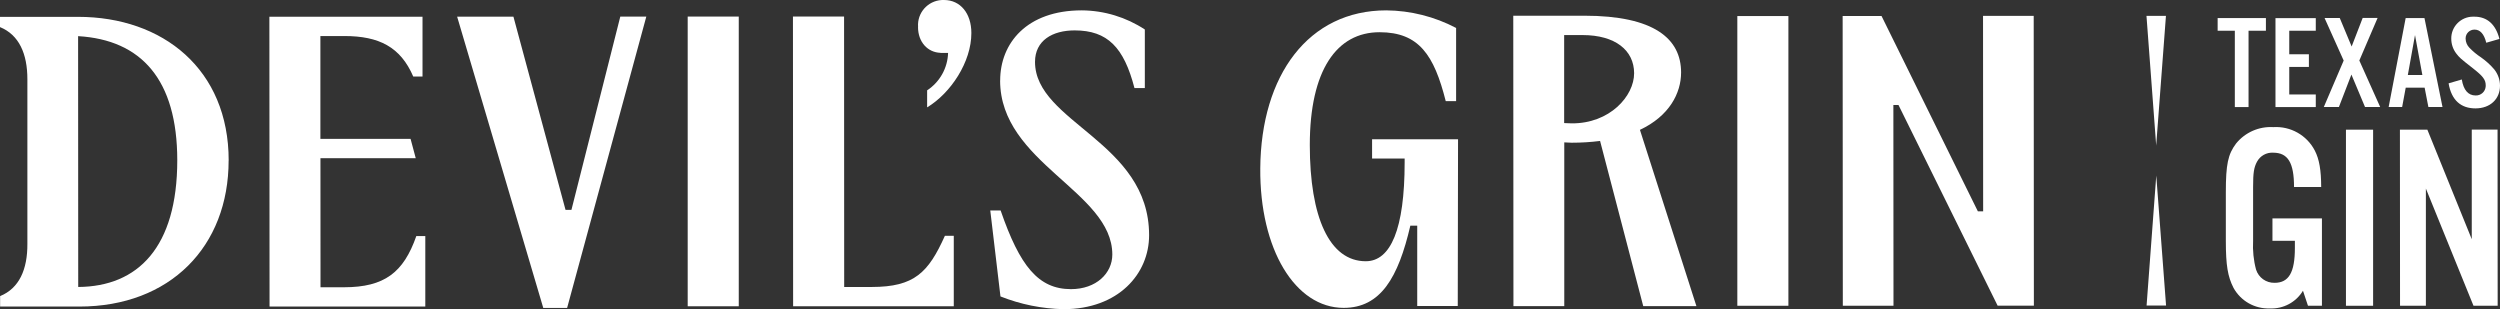 <svg xmlns="http://www.w3.org/2000/svg" id="Layer_2" data-name="Layer 2" viewBox="0 0 439.15 54.31"><rect x="0" y="0" width="439.15" height="54.31" fill="#333333" stroke="none"/><defs><style> .cls-1 { fill: #fff; } </style></defs><g id="Layer_1-2" data-name="Layer 1"><g id="Group_3" data-name="Group 3"><path id="Path_4" data-name="Path 4" class="cls-1" d="M274.78,53.78v-28.77s1.3.06,1.3.06c1.67,0,3.33-.1,4.99-.31l7.58,29.01h9.34s-9.92-30.96-9.92-30.96c5.17-2.43,7.23-6.45,7.23-10.08,0-5.94-4.76-9.97-16.99-9.97h-12.49s.03,51.02.03,51.02h8.92ZM274.76,21.62V6.16s3.23,0,3.23,0c5.75,0,9.05,2.68,9.06,6.7s-4.29,8.86-10.97,8.81l-1.32-.05Z"></path><path id="Path_5" data-name="Path 5" class="cls-1" d="M175.68,14.14c0,14.5,19.7,19.47,19.71,30.57,0,3.3-2.84,6.08-7.26,6.08-5.74,0-8.99-4.06-12.36-13.82h-1.82s1.79,15.1,1.79,15.1c3.53,1.4,7.28,2.16,11.08,2.24,9.63,0,15.04-6.21,15.03-13,0-16.44-20.03-19.78-20.04-30.44,0-3.76,3.07-5.53,6.96-5.53,5.8,0,8.66,3.01,10.51,10.13h1.82s0-10.29,0-10.29c-3.29-2.16-7.13-3.33-11.07-3.36-9.69,0-14.34,5.79-14.34,12.32"></path><path id="Path_6" data-name="Path 6" class="cls-1" d="M161.26,4.75c0,2.65,1.71,4.46,3.95,4.53v.02s1.33,0,1.33,0c-.08,2.66-1.46,5.11-3.68,6.57v2.99c4.15-2.5,7.78-7.98,7.77-13.06,0-3.43-1.91-5.8-4.81-5.8-2.44-.08-4.48,1.83-4.56,4.26,0,.16,0,.32.01.49"></path><path id="Path_7" data-name="Path 7" class="cls-1" d="M40.17,28.2c0-16.02-11.55-25.24-26.45-25.24H4.82s0,0,0,0H0s0,1.8,0,1.8c3.36,1.37,4.81,4.7,4.81,9.15v28.95c.02,4.45-1.42,7.78-4.79,9.15v1.84s13.91,0,13.91,0c15.96,0,26.23-10.56,26.23-25.66M13.72,6.35c11.14.65,17.41,7.68,17.42,21.79,0,15.3-6.91,22.2-17.4,22.27l-.02-44.06Z"></path><path id="Path_8" data-name="Path 8" class="cls-1" d="M73.13,41.47c-2.25,6.42-5.62,8.98-12.68,8.99h-4.15s-.01-22.67-.01-22.67h16.74s-.91-3.4-.91-3.4h-15.84s0-18.06,0-18.06h4.22c6.07,0,9.85,1.91,12.09,7.11h1.63s0-10.5,0-10.5h-26.9s.03,50.91.03,50.91h27.36s0-12.38,0-12.38h-1.56Z"></path><path id="Path_9" data-name="Path 9" class="cls-1" d="M108.96,2.92l-8.58,33.94h-1.04S90.19,2.93,90.19,2.93h-9.89s15.13,51.16,15.13,51.16h4.19S113.53,2.92,113.53,2.92h-4.57Z"></path><rect id="Rectangle_1" data-name="Rectangle 1" class="cls-1" x="120.8" y="2.91" width="8.97" height="50.89"></rect><path id="Path_10" data-name="Path 10" class="cls-1" d="M148.26,2.9h-8.97s.03,50.9.03,50.9h28.22s0-12.38,0-12.38h-1.56c-2.9,6.46-5.37,8.98-12.81,8.99h-4.88s-.02-47.51-.02-47.51Z"></path><path id="Path_11" data-name="Path 11" class="cls-1" d="M221.38,29.56c-.12,14.24,6.14,24.52,14.65,24.52,6.51,0,9.6-5.35,11.71-14.44h1.21s0,14.11,0,14.11h7.12s.05-29.29.05-29.29h-15.1s0,3.39,0,3.39h5.72s0,.66,0,.66c0,11.73-2.45,17.38-6.83,17.38-6.39,0-9.83-7.75-9.83-20.4,0-13.18,4.74-19.83,12.25-19.83,6.92,0,9.58,4,11.63,12.11h1.82s0-12.86,0-12.86c-3.78-1.99-7.99-3.05-12.26-3.09-13.65,0-22.02,11.35-22.14,27.77"></path><rect id="Rectangle_2" data-name="Rectangle 2" class="cls-1" x="305.18" y="2.82" width="8.97" height="50.89"></rect><path id="Path_12" data-name="Path 12" class="cls-1" d="M332.61,53.7l-.02-35.25h.9s17.41,35.24,17.41,35.24h6.37s-.03-50.9-.03-50.9h-8.9s.02,34.33.02,34.33h-.93s-16.92-34.31-16.92-34.31h-6.83s.03,50.9.03,50.9h8.89Z"></path><path id="Path_13" data-name="Path 13" class="cls-1" d="M380.49,53.67l-1.72-22.83-1.7,22.83h3.42Z"></path><path id="Path_14" data-name="Path 14" class="cls-1" d="M378.75,25.62l1.72-22.83h-3.42s1.71,22.83,1.71,22.83Z"></path><path id="Path_15" data-name="Path 15" class="cls-1" d="M407.87,38.36v15.35s-2.45,0-2.45,0l-.88-2.64c-1.22,2.02-3.44,3.21-5.8,3.11-2.65.1-5.12-1.29-6.4-3.61-1.02-1.99-1.35-3.99-1.35-8.25v-8.53c0-4.92.37-6.68,1.8-8.58,1.59-1.96,4.02-3.03,6.54-2.88,3.03-.19,5.89,1.42,7.29,4.12.79,1.53,1.11,3.43,1.12,6.4h-4.77c0-4.27-1.07-6.03-3.67-6.03-1.17-.07-2.27.55-2.83,1.58-.55,1.02-.69,1.95-.69,4.45v9.46c-.09,1.7.08,3.41.52,5.05.45,1.41,1.77,2.35,3.25,2.32,2.5,0,3.57-1.81,3.57-6.13v-1.25s-3.94,0-3.94,0v-3.94s8.72,0,8.72,0Z"></path><rect id="Rectangle_3" data-name="Rectangle 3" class="cls-1" x="412.09" y="22.78" width="4.77" height="30.93"></rect><path id="Path_16" data-name="Path 16" class="cls-1" d="M438.76,53.7h-4.27s-8.36-20.58-8.36-20.58v20.59s-4.54,0-4.54,0l-.02-30.93h4.82s7.8,19.24,7.8,19.24v-19.25s4.53,0,4.53,0l.02,30.93Z"></path><path id="Path_17" data-name="Path 17" class="cls-1" d="M394.98,18.81h-2.41s0-13.41,0-13.41h-3.02s0-2.23,0-2.23h8.48s0,2.23,0,2.23h-3.05s0,13.41,0,13.41Z"></path><path id="Path_18" data-name="Path 18" class="cls-1" d="M406.79,5.4h-4.66s0,4.13,0,4.13h3.45s0,2.23,0,2.23h-3.45s0,4.83,0,4.83h4.66s0,2.22,0,2.22h-7.08s0-15.63,0-15.63h7.08s0,2.23,0,2.23Z"></path><path id="Path_19" data-name="Path 19" class="cls-1" d="M418.11,18.8h-2.67s-2.39-5.7-2.39-5.7l-2.2,5.7h-2.65s3.49-8.16,3.49-8.16l-3.36-7.48h2.67s2.09,5.01,2.09,5.01l1.94-5.02h2.62s-3.21,7.48-3.21,7.48l3.66,8.16Z"></path><path id="Path_20" data-name="Path 20" class="cls-1" d="M422.59,15.4l-.63,3.4h-2.37s2.99-15.63,2.99-15.63h3.3s3.17,15.63,3.17,15.63h-2.48s-.66-3.4-.66-3.4h-3.32ZM424.22,6.16l-1.26,7.01h2.55s-1.29-7.01-1.29-7.01Z"></path><path id="Path_21" data-name="Path 21" class="cls-1" d="M436.74,7.52c-.38-1.55-1.08-2.32-2.06-2.32-.85-.01-1.56.67-1.57,1.52,0,.03,0,.05,0,.08.01.59.25,1.15.65,1.57.62.65,1.31,1.22,2.06,1.71.86.61,1.64,1.31,2.32,2.11.65.81,1.01,1.82,1.01,2.86,0,2.36-1.73,3.98-4.29,3.99s-4.24-1.43-4.74-4.4l2.32-.68c.3,1.87,1.13,2.81,2.42,2.81.94.04,1.73-.68,1.78-1.62,0-.05,0-.11,0-.17,0-.98-.49-1.62-2.32-3.04-2.18-1.71-2.27-1.8-2.86-2.55-.57-.75-.87-1.66-.87-2.6-.03-2.1,1.66-3.83,3.76-3.86.1,0,.21,0,.31,0,2.23,0,3.73,1.34,4.39,3.91l-2.32.67Z"></path></g></g></svg>